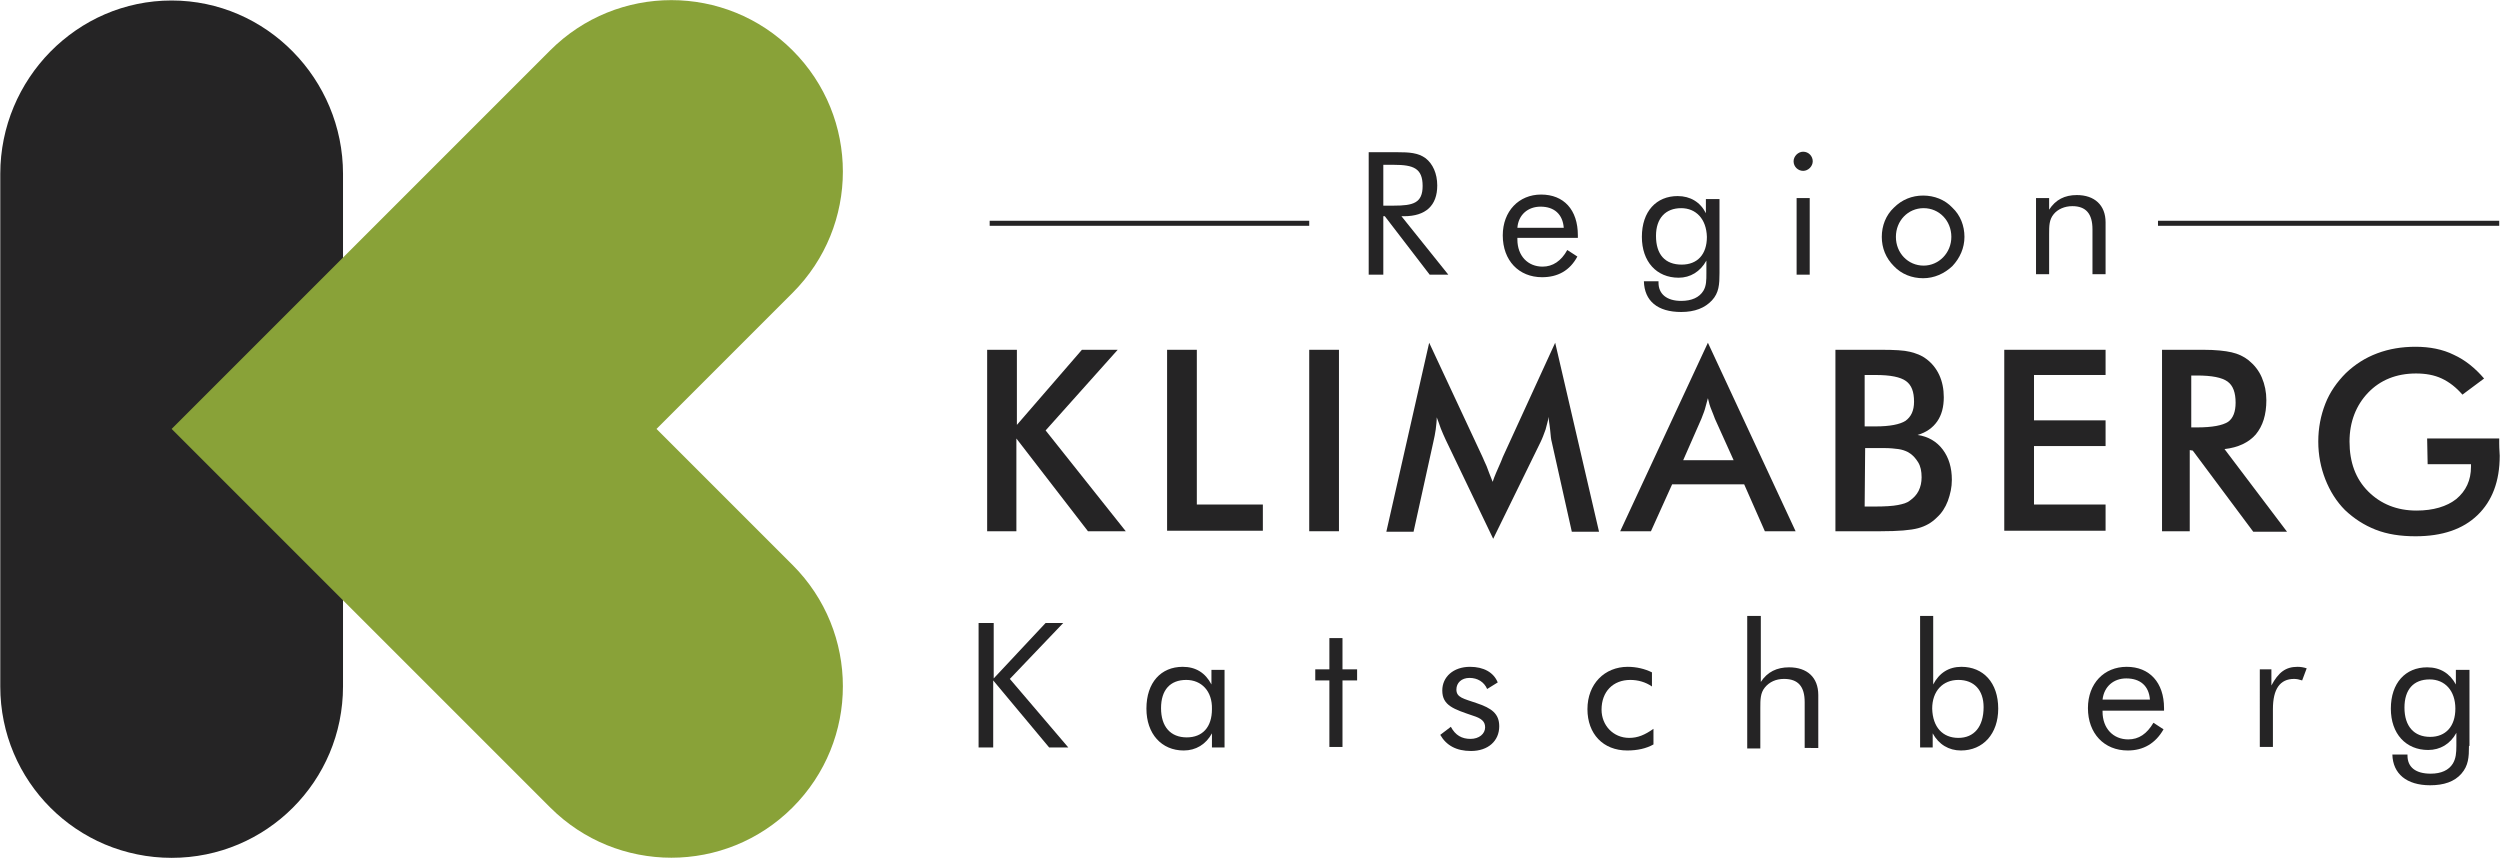 <?xml version="1.0" encoding="utf-8"?>
<svg xmlns="http://www.w3.org/2000/svg" xmlns:xlink="http://www.w3.org/1999/xlink" version="1.1" id="Ebene_1" x="0px" y="0px" viewBox="0 0 495.9 170.2" style="enable-background:new 0 0 495.9 170.2;" xml:space="preserve" width="204" height="70">
<style type="text/css">
	.st0{fill:#252425;}
	.st1{fill:#89A238;}
	.st2{fill:none;}
	.st3{enable-background:new    ;}
</style>
<g>
	<path class="st0" d="M34,170.2L34,170.2c-18.8,0-34-15.2-34-34V34.5C0,15.7,15.2,0.1,34,0.1s34,15.6,34,34.4v101.7   C68,155,52.8,170.2,34,170.2"/>
	<path class="st1" d="M130.2,85.1L130.2,85.1l27-27c13.3-13.3,13.3-34.8,0-48.1s-34.8-13.3-48.1,0l-27,27l0,0L34,85.1l48.1,48.1l0,0   l27,27c13.3,13.3,34.8,13.3,48.1,0s13.3-34.8,0-48.1L130.2,85.1z"/>
	<g>
		<rect x="196.3" y="43.8" class="st0" width="63.4" height="1"/>
		<rect x="428.1" y="43.8" class="st0" width="67.7" height="1"/>
	</g>
	<g>
		<path class="st0" d="M195.8,105.4v-36h5.9v14.9l12.9-14.9h7.1l-14.3,16l15.9,20h-7.5L201.6,87v18.4H195.8L195.8,105.4z"/>
		<path class="st0" d="M231.5,105.4v-36h5.9v30.7h13.1v5.2h-19V105.4z"/>
		<path class="st0" d="M259.7,105.4v-36h5.9v36H259.7z"/>
		<path class="st0" d="M307.8,87.6c-0.1-0.3-0.2-1.1-0.3-2.3c-0.1-1.1-0.3-1.9-0.3-2.6c-0.1,0.8-0.4,1.6-0.6,2.5    c-0.3,0.8-0.6,1.7-1,2.5l-9.4,19.2l-9.4-19.6c-0.4-0.8-0.7-1.6-1-2.3c-0.3-0.8-0.5-1.5-0.8-2.2c0,0.8-0.1,1.5-0.2,2.4    c-0.1,0.8-0.3,1.7-0.5,2.6l-3.9,17.7H275l8.5-37.5l10.6,22.7c0.2,0.4,0.4,1,0.8,1.8c0.3,0.8,0.7,1.9,1.2,3.1    c0.3-1,0.9-2.3,1.6-3.9c0.2-0.4,0.3-0.8,0.4-1L308.5,68l8.7,37.5h-5.4L307.8,87.6z"/>
		<path class="st0" d="M350.1,105.4l-4.1-9.3h-14.3l-4.2,9.3h-6.1L338.8,68l17.4,37.4H350.1z M333.9,91.3h10l-3.7-8.2    c-0.2-0.5-0.4-1.1-0.7-1.8s-0.5-1.4-0.7-2.3c-0.2,0.8-0.4,1.5-0.6,2.2s-0.5,1.3-0.7,1.9L333.9,91.3z"/>
		<path class="st0" d="M364.1,105.4v-36h9.1c2.6,0,4.5,0.1,5.7,0.4s2.3,0.7,3.2,1.4c1.1,0.8,2,1.9,2.6,3.2s0.9,2.8,0.9,4.4    c0,1.9-0.4,3.5-1.3,4.8s-2.2,2.2-3.9,2.7c2.1,0.3,3.8,1.3,5,2.9s1.8,3.6,1.8,6c0,1.5-0.3,2.8-0.8,4.2c-0.5,1.3-1.2,2.4-2.2,3.3    c-1,1-2.2,1.7-3.7,2.1s-3.9,0.6-7.4,0.6H364.1L364.1,105.4z M369.9,84.6h2.2c2.8,0,4.8-0.4,5.9-1.1c1.1-0.8,1.7-2,1.7-3.8    c0-2-0.5-3.3-1.6-4.1s-3.1-1.2-6-1.2h-2.2V84.6z M369.9,100.5h2c2,0,3.6-0.1,4.6-0.3c1-0.2,1.8-0.4,2.4-0.9    c0.7-0.5,1.3-1.1,1.7-1.9c0.4-0.8,0.6-1.7,0.6-2.7c0-1.2-0.2-2.2-0.7-3s-1.1-1.5-2-2c-0.6-0.3-1.2-0.5-1.9-0.6s-1.7-0.2-2.8-0.2    H372h-2L369.9,100.5L369.9,100.5z"/>
		<path class="st0" d="M397.6,105.4v-36h20.1v5h-14.2v9h14.2v5.1h-14.2v11.6h14.2v5.2h-20.1V105.4z"/>
		<path class="st0" d="M434.4,89.3v16.1h-5.5v-36h8.2c2.4,0,4.3,0.2,5.6,0.5s2.4,0.8,3.4,1.6c1.1,0.9,2,2,2.6,3.4s0.9,2.9,0.9,4.5    c0,2.9-0.7,5.1-2.1,6.8c-1.4,1.6-3.5,2.6-6.2,2.9l12.4,16.4H447l-12-16.1L434.4,89.3L434.4,89.3z M434.7,84.8h1.1    c3.1,0,5.1-0.4,6.2-1.1c1-0.7,1.5-2,1.5-3.8c0-2-0.5-3.4-1.6-4.2c-1.1-0.8-3.1-1.2-6.1-1.2h-1.1V84.8z"/>
		<path class="st0" d="M481.5,87h14.3c0,0.3,0,0.6,0,1c0,1.2,0.1,1.9,0.1,2.4c0,5.1-1.5,9-4.4,11.8s-7,4.2-12.3,4.2    c-3,0-5.6-0.4-7.9-1.3s-4.3-2.2-6.1-3.9c-1.7-1.7-3-3.8-3.9-6.1c-0.9-2.3-1.4-4.8-1.4-7.5s0.5-5.2,1.4-7.5s2.3-4.3,4.1-6.1    c1.8-1.7,3.8-3,6.2-3.9c2.4-0.9,4.9-1.3,7.6-1.3c2.8,0,5.4,0.5,7.6,1.6c2.2,1,4.2,2.6,6,4.7l-4.3,3.2c-1.2-1.4-2.6-2.5-4.1-3.2    s-3.2-1-5.1-1c-3.9,0-7.1,1.3-9.5,3.8s-3.7,5.8-3.7,9.7c0,4.1,1.2,7.4,3.7,9.9s5.7,3.8,9.6,3.8c3.3,0,6-0.8,7.9-2.3    c1.9-1.6,2.9-3.7,2.9-6.4v-0.5h-8.6L481.5,87L481.5,87z"/>
	</g>
	<rect x="244" y="28.8" class="st2" width="202.8" height="83.9"/>
	<g class="st3">
		<path class="st0" d="M271.5,30.2h5.7c2.3,0,4.1,0.1,5.6,1.2c1.4,1.1,2.3,3,2.3,5.4c0,4-2.3,6.1-6.6,6.1H278l9.3,11.6h-3.7    l-8.9-11.6h-0.3v11.6h-2.9V30.2z M274.4,40.8h2.1c3.8,0,5.7-0.5,5.7-3.9c0-3.5-1.8-4.2-5.7-4.2h-2.1V40.8z"/>
		<path class="st0" d="M301,47.3v0.2c0,3.3,2.1,5.4,5,5.4c2,0,3.7-1.1,4.9-3.3l2,1.3c-1.5,2.8-3.9,4.1-7,4.1c-4.6,0-7.8-3.3-7.8-8.3    c0-4.8,3.2-8.1,7.6-8.1c4.5,0,7.3,3,7.3,8.1v0.5h-12V47.3z M305.6,41c-2.5,0-4.4,1.6-4.6,4.2h9.2C310,42.5,308.3,41,305.6,41z"/>
		<path class="st0" d="M341.1,54.2c0,2.2-0.1,3.9-1.5,5.4s-3.4,2.3-6.1,2.3c-4.7,0-7.3-2.2-7.4-6.1h2.9v0.3c0,2.2,1.6,3.6,4.5,3.6    c2.1,0,3.6-0.7,4.4-2c0.6-1,0.6-2.1,0.6-3.5v-2.5c-1.2,2.2-3.2,3.4-5.5,3.4c-4.4,0-7.3-3.2-7.3-8.1c0-5.1,2.9-8.1,7.1-8.1    c2.5,0,4.5,1.2,5.6,3.4v-2.8h2.7L341.1,54.2L341.1,54.2z M333.5,41.3c-3.1,0-5,2-5,5.5c0,3.7,1.8,5.7,5.1,5.7c3.1,0,5-2,5-5.5    C338.5,43.4,336.4,41.3,333.5,41.3z"/>
		<path class="st0" d="M357.7,30.1c1.1,0,1.9,0.9,1.9,1.9c0,1-0.9,1.9-1.9,1.9s-1.9-0.8-1.9-1.9C355.8,31,356.7,30.1,357.7,30.1z     M356.4,39.3h2.6v15.2h-2.6V39.3z"/>
		<path class="st0" d="M375.7,41.2c1.6-1.6,3.6-2.4,5.8-2.4c2.2,0,4.3,0.8,5.8,2.4c1.6,1.5,2.4,3.6,2.4,5.8s-0.9,4.2-2.4,5.8    c-1.6,1.5-3.6,2.4-5.8,2.4c-2.2,0-4.3-0.8-5.8-2.4c-1.6-1.6-2.4-3.6-2.4-5.8C373.3,44.8,374.1,42.7,375.7,41.2z M381.6,52.7    c3,0,5.5-2.5,5.5-5.7s-2.4-5.7-5.5-5.7s-5.5,2.5-5.5,5.7S378.5,52.7,381.6,52.7z"/>
		<path class="st0" d="M403.9,39.3h2.6v2.3c1.3-2,3.1-2.9,5.5-2.9c3.5,0,5.7,2,5.7,5.4v10.3h-2.6v-8.9c0-3.1-1.3-4.6-4-4.6    c-1.5,0-2.9,0.6-3.7,1.6c-0.9,1.1-0.9,2.3-0.9,4v7.9h-2.6V39.3z"/>
	</g>
	<g class="st3">
		<path class="st0" d="M194.2,123.6h2.9v11l10.3-11h3.5l-10.6,11.1l11.6,13.6h-3.8L197,135v13.3h-2.9v-24.7H194.2z"/>
		<path class="st0" d="M243,148.3h-2.6v-2.8c-1.2,2.2-3.2,3.4-5.6,3.4c-4.4,0-7.4-3.3-7.4-8.3c0-5.2,2.9-8.3,7.2-8.3    c2.6,0,4.5,1.2,5.7,3.5v-2.9h2.6v15.4H243z M235.3,134.9c-3.2,0-5,2-5,5.6c0,3.7,1.9,5.8,5.1,5.8c3.1,0,5-2,5-5.6    C240.5,137.1,238.3,134.9,235.3,134.9z"/>
		<path class="st0" d="M260.9,135v-2.2h2.8v-6.2h2.6v6.2h2.9v2.2h-2.9v13.2h-2.6V135H260.9z"/>
		<path class="st0" d="M287.8,144.2c0.9,1.7,2.2,2.4,3.9,2.4s2.9-1,2.9-2.3c0-1.2-0.8-1.8-2.4-2.3c-3.8-1.3-6.1-2-6.1-5    c0-2.7,2.2-4.7,5.5-4.7c2.7,0,4.7,1.1,5.5,3.1l-2.1,1.3c-0.6-1.4-1.9-2.2-3.5-2.2s-2.6,1-2.6,2.3c0,1.6,1.4,1.8,4,2.7    c3,1,4.5,2.1,4.5,4.6c0,2.9-2.2,4.9-5.6,4.9c-2.9,0-4.9-1.1-6.1-3.2L287.8,144.2z"/>
		<path class="st0" d="M328,147.7c-1.4,0.8-3.2,1.2-5.2,1.2c-4.8,0-7.9-3.3-7.9-8.2c0-5,3.4-8.4,8-8.4c1.7,0,3.4,0.4,4.8,1.1v2.8    c-1.3-0.9-2.8-1.3-4.3-1.3c-3.4,0-5.7,2.3-5.7,5.9c0,3.1,2.3,5.6,5.5,5.6c1.7,0,3.1-0.6,4.8-1.8L328,147.7L328,147.7z"/>
		<path class="st0" d="M346.7,122.2h2.6v13.1c1.3-2,3.2-2.9,5.6-2.9c3.6,0,5.8,2,5.8,5.5v10.5H358v-9.1c0-3.1-1.3-4.6-4.1-4.6    c-1.6,0-2.9,0.6-3.8,1.7c-0.9,1.1-0.9,2.4-0.9,4.1v8h-2.6v-26.3H346.7z"/>
		<path class="st0" d="M383.5,122.2v13.6c1.2-2.3,3.1-3.5,5.6-3.5c4.3,0,7.3,3.1,7.3,8.3c0,5-3,8.3-7.4,8.3c-2.4,0-4.4-1.2-5.6-3.4    v2.8h-2.5v-26.1L383.5,122.2L383.5,122.2z M388.5,146.4c3.1,0,5-2.2,5-6.1c0-3.4-1.9-5.4-5-5.4s-5.2,2.2-5.2,5.7    C383.4,144.3,385.4,146.4,388.5,146.4z"/>
		<path class="st0" d="M417.1,141v0.2c0,3.3,2.1,5.5,5.1,5.5c2.1,0,3.7-1.1,5-3.3l2,1.3c-1.6,2.8-4,4.2-7.1,4.2    c-4.7,0-7.9-3.4-7.9-8.4c0-4.9,3.2-8.2,7.7-8.2s7.4,3.1,7.4,8.2v0.5H417.1z M421.8,134.6c-2.5,0-4.4,1.6-4.7,4.2h9.4    C426.3,136.1,424.6,134.6,421.8,134.6z"/>
		<path class="st0" d="M448.3,132.8h2.3v3.2c1.4-2.6,2.8-3.7,5.2-3.7c0.6,0,1.2,0.1,1.8,0.3l-0.9,2.4c-0.6-0.2-1.1-0.3-1.6-0.3    c-2.8,0-4.2,2-4.2,6v7.5h-2.6L448.3,132.8L448.3,132.8z"/>
		<path class="st0" d="M489.8,148c0,2.2-0.1,3.9-1.5,5.5s-3.5,2.3-6.2,2.3c-4.7,0-7.4-2.3-7.5-6.1h3v0.2c0,2.3,1.6,3.6,4.6,3.6    c2.1,0,3.6-0.7,4.4-2c0.6-1,0.7-2.1,0.7-3.5v-2.6c-1.2,2.2-3.2,3.4-5.6,3.4c-4.4,0-7.4-3.2-7.4-8.2c0-5.1,2.9-8.2,7.2-8.2    c2.6,0,4.5,1.2,5.7,3.4v-2.9h2.7V148H489.8z M482,134.8c-3.2,0-5,2-5,5.6c0,3.7,1.9,5.8,5.1,5.8c3.1,0,5-2.1,5-5.6    C487.1,137,485,134.8,482,134.8z"/>
	</g>
</g>
</svg>
